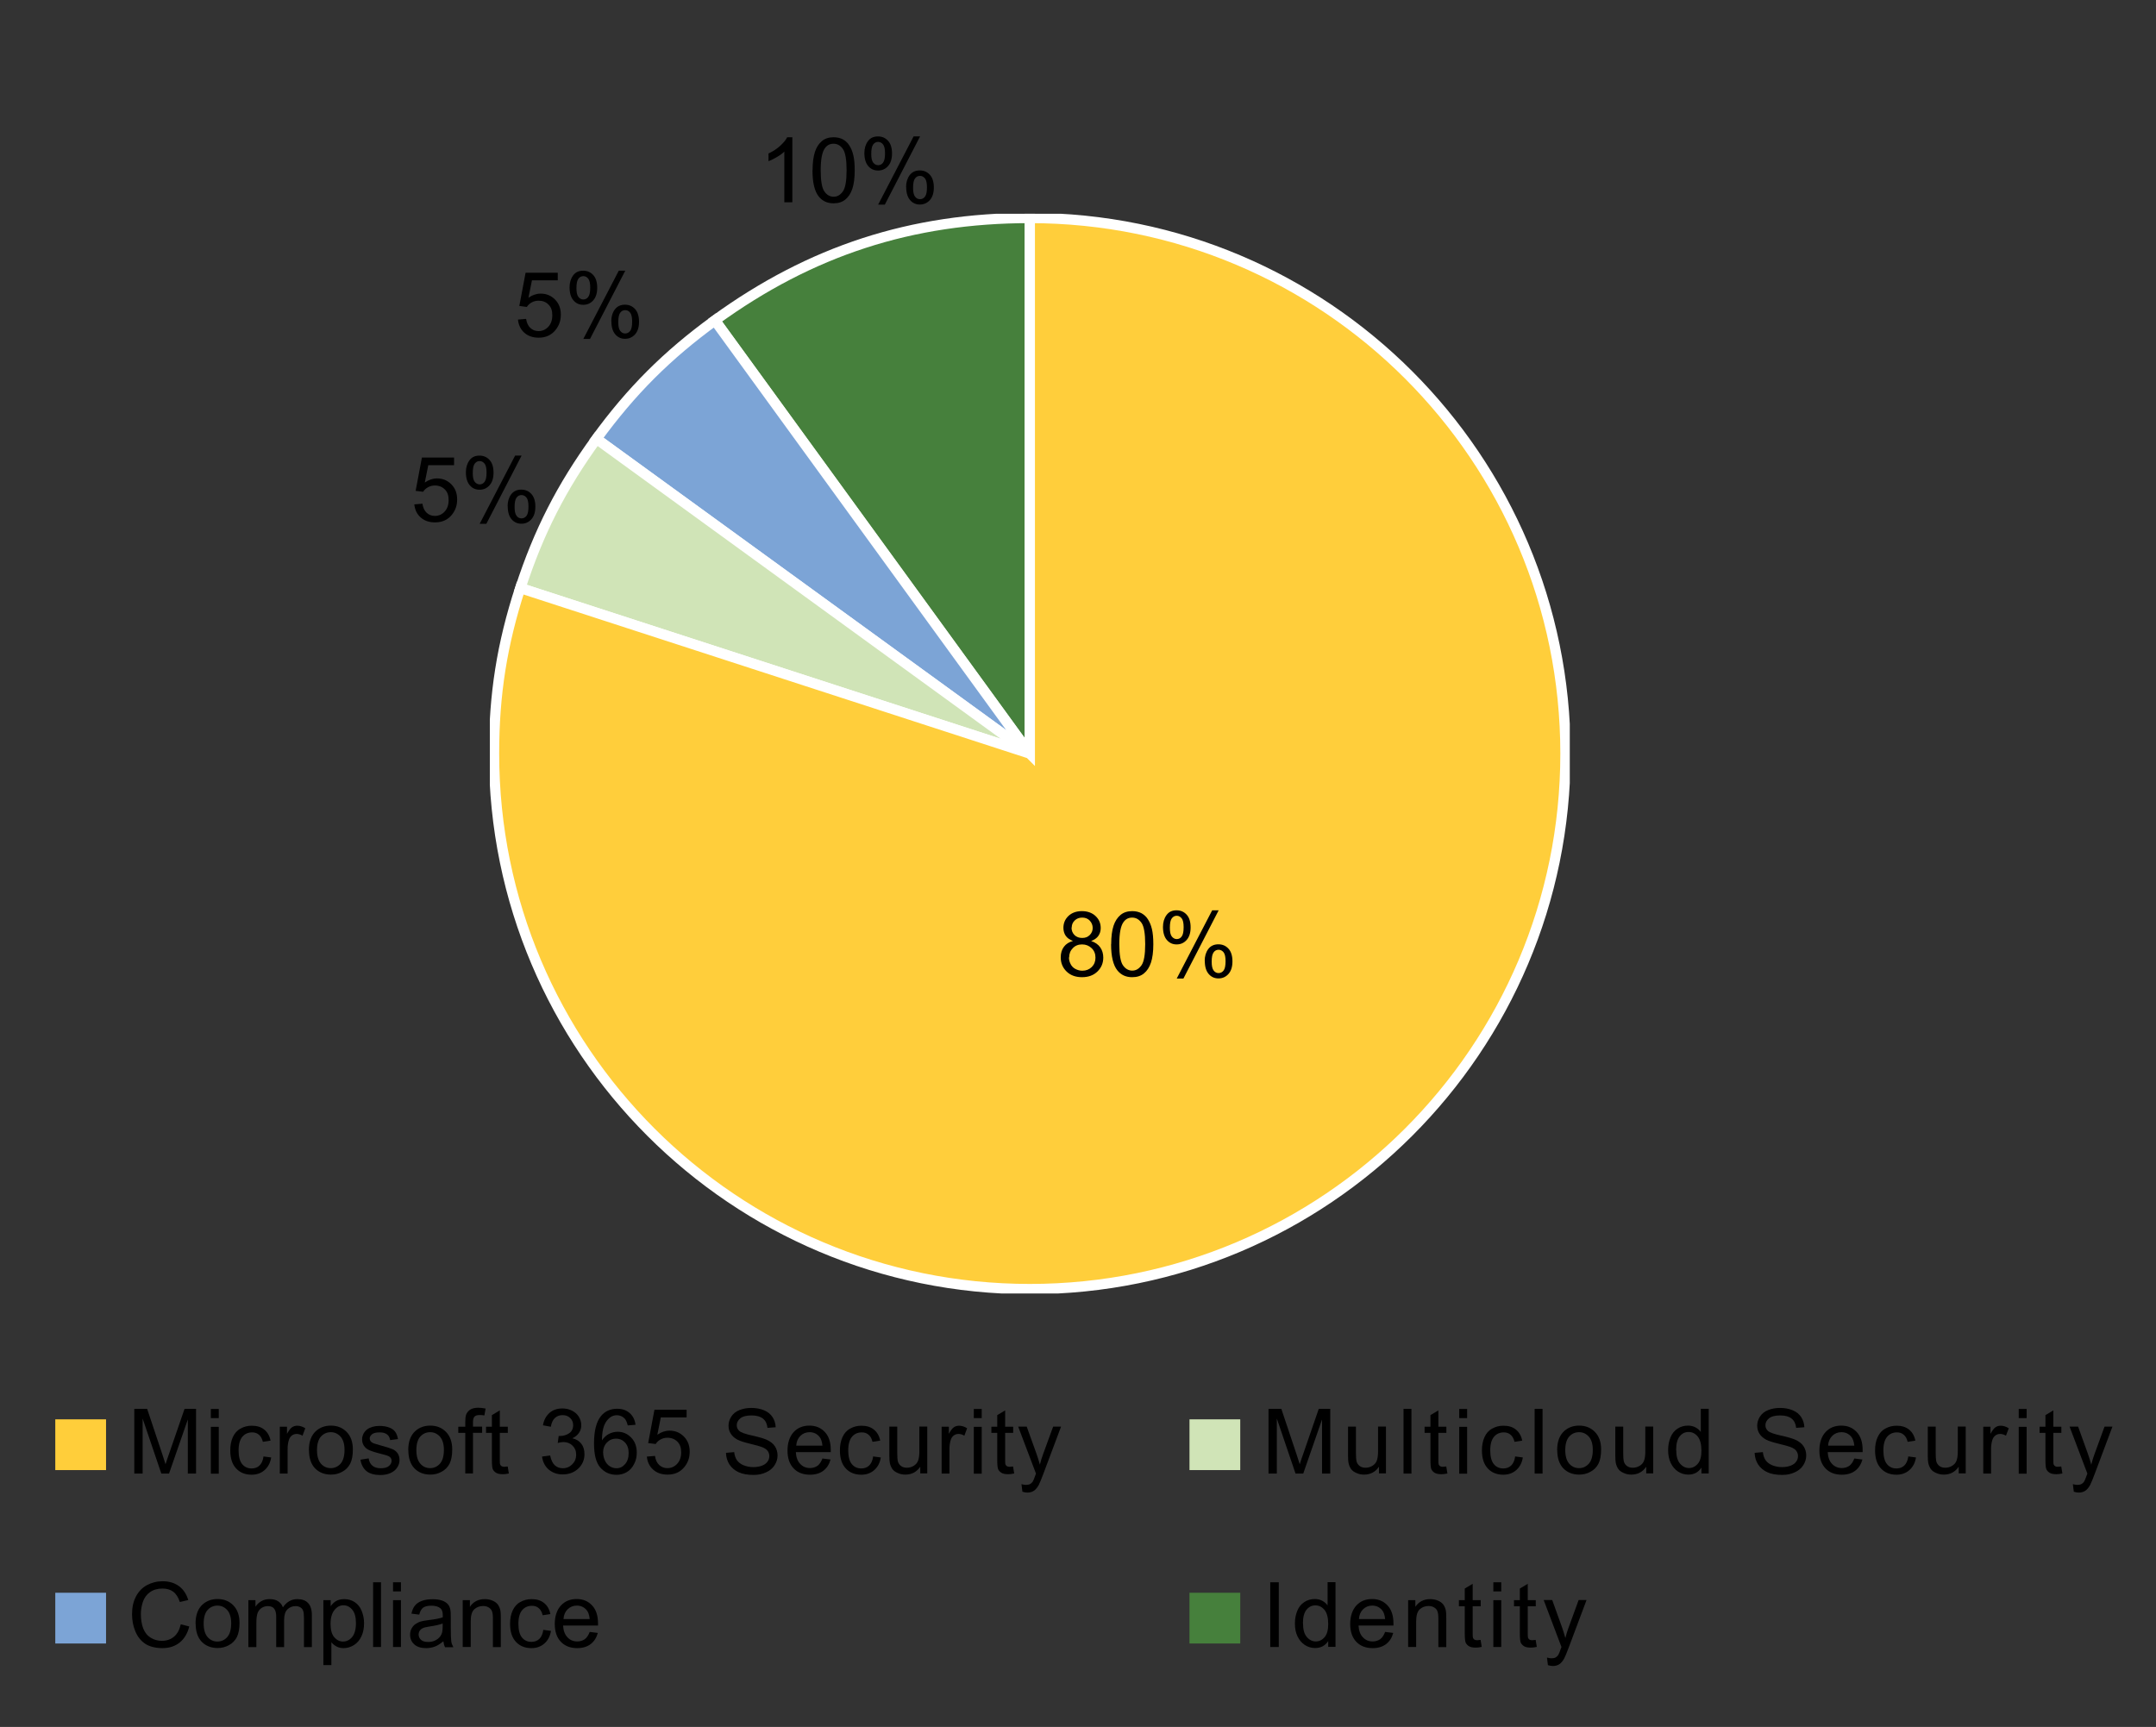 <?xml version="1.0" encoding="UTF-8"?><svg id="Layer_1" xmlns="http://www.w3.org/2000/svg" xmlns:xlink="http://www.w3.org/1999/xlink" viewBox="0 0 209.82 168.1"><rect x="0" y="0" width="209.82" height="168.1" fill="#333333" stroke="none"/><defs><style>.cls-1,.cls-2,.cls-3{fill:none;}.cls-4{fill:#ffce3a;}.cls-5{fill:#ffce3b;}.cls-6{fill:#7ca4d6;}.cls-7{fill:#d0e4b7;}.cls-8{fill:#46803c;}.cls-2{stroke:#fff;stroke-miterlimit:10;}.cls-3{clip-path:url(#clippath);}</style><clipPath id="clippath"><rect class="cls-1" x="47.67" y="20.81" width="105.1" height="105.1"/></clipPath></defs><rect class="cls-4" x="5.38" y="138.16" width="4.94" height="4.94"/><path d="m13.07,143.44v-6.3h1.25l1.49,4.46c.14.42.24.73.3.93.07-.23.18-.57.34-1.01l1.51-4.38h1.12v6.3h-.8v-5.27l-1.83,5.27h-.75l-1.82-5.36v5.36h-.8Z"/><path d="m20.52,138.04v-.89h.77v.89h-.77Zm0,5.41v-4.56h.77v4.56h-.77Z"/><path d="m25.63,141.77l.76.1c-.08.52-.3.93-.64,1.23-.34.3-.76.45-1.26.45-.62,0-1.13-.2-1.51-.61s-.57-.99-.57-1.76c0-.49.08-.92.25-1.29s.41-.65.75-.83c.33-.19.7-.28,1.09-.28.5,0,.9.12,1.22.38.31.25.52.61.61,1.07l-.75.12c-.07-.31-.2-.54-.38-.69-.18-.16-.4-.23-.66-.23-.39,0-.71.14-.95.42s-.37.72-.37,1.33.12,1.06.35,1.34c.23.28.54.42.92.42.3,0,.56-.09.76-.28.2-.19.33-.47.39-.86Z"/><path d="m27.23,143.44v-4.56h.7v.69c.18-.32.34-.54.49-.64.15-.1.32-.15.5-.15.26,0,.53.08.79.25l-.27.72c-.19-.11-.38-.17-.57-.17-.17,0-.32.05-.46.15-.13.1-.23.24-.29.42-.09.27-.13.58-.13.9v2.39h-.77Z"/><path d="m30.06,141.16c0-.84.24-1.47.71-1.88.39-.34.87-.51,1.43-.51.63,0,1.14.21,1.54.62.4.41.6.98.6,1.7,0,.59-.09,1.05-.26,1.39-.18.34-.43.6-.77.78-.34.19-.7.28-1.1.28-.64,0-1.16-.21-1.55-.61-.39-.41-.59-1-.59-1.77Zm.79,0c0,.58.13,1.02.38,1.31s.58.44.96.44.7-.15.96-.44c.25-.29.38-.74.38-1.34,0-.56-.13-.99-.38-1.28-.26-.29-.58-.44-.96-.44s-.71.15-.96.43-.38.73-.38,1.31Z"/><path d="m35.12,142.08l.76-.12c.04.31.16.54.36.71s.47.25.82.25.62-.07.79-.22c.17-.14.26-.31.26-.51,0-.17-.08-.31-.23-.41-.11-.07-.37-.16-.79-.26-.57-.14-.96-.27-1.18-.37-.22-.1-.38-.25-.5-.43s-.17-.39-.17-.61c0-.2.05-.39.14-.56.09-.17.22-.32.38-.43.12-.09.28-.16.49-.23.21-.06.43-.09.67-.09.36,0,.67.05.94.15.27.1.47.24.6.42.13.18.22.41.27.71l-.76.1c-.04-.24-.13-.42-.3-.55-.17-.13-.4-.2-.7-.2-.36,0-.61.06-.76.18-.15.12-.23.26-.23.41,0,.1.03.19.09.27.06.08.16.15.3.21.08.03.31.09.68.2.55.15.93.27,1.14.36.22.09.39.23.51.41s.18.4.18.66-.08.5-.23.73-.37.4-.65.53c-.28.12-.6.19-.96.19-.59,0-1.04-.12-1.36-.37-.31-.25-.51-.61-.6-1.1Z"/><path d="m39.73,141.16c0-.84.24-1.47.71-1.88.39-.34.87-.51,1.43-.51.63,0,1.14.21,1.54.62.4.41.6.98.6,1.7,0,.59-.09,1.05-.26,1.39-.18.34-.43.6-.77.78-.34.19-.7.28-1.1.28-.64,0-1.16-.21-1.55-.61-.39-.41-.59-1-.59-1.77Zm.79,0c0,.58.13,1.02.38,1.31s.58.44.96.44.7-.15.96-.44c.25-.29.38-.74.38-1.34,0-.56-.13-.99-.38-1.28-.26-.29-.58-.44-.96-.44s-.71.15-.96.43-.38.73-.38,1.31Z"/><path d="m45.28,143.44v-3.96h-.68v-.6h.68v-.49c0-.31.03-.53.08-.68.07-.2.21-.36.39-.49.19-.12.45-.19.79-.19.22,0,.46.03.72.08l-.12.67c-.16-.03-.31-.04-.46-.04-.24,0-.4.05-.5.15-.1.1-.15.29-.15.56v.42h.89v.6h-.89v3.96h-.77Z"/><path d="m49.41,142.75l.11.68c-.22.05-.41.07-.58.07-.28,0-.5-.04-.65-.13-.15-.09-.26-.21-.33-.35-.06-.14-.09-.45-.09-.91v-2.63h-.57v-.6h.57v-1.13l.77-.46v1.59h.78v.6h-.78v2.67c0,.22.01.36.04.42.03.06.07.11.13.15.06.04.15.06.26.06.09,0,.2-.01.34-.03Z"/><path d="m52.77,141.78l.77-.1c.09.44.24.75.45.95.21.19.47.29.78.29.36,0,.67-.13.92-.38s.38-.56.38-.94-.12-.65-.35-.88c-.23-.23-.53-.35-.89-.35-.15,0-.33.03-.55.09l.09-.68c.05,0,.09,0,.12,0,.33,0,.63-.09.89-.26s.4-.44.4-.79c0-.28-.1-.52-.29-.7-.19-.19-.44-.28-.74-.28s-.55.09-.75.28c-.2.19-.33.47-.39.85l-.77-.14c.09-.52.31-.92.64-1.21.33-.29.75-.43,1.25-.43.34,0,.66.07.95.22.29.15.51.35.66.6s.23.53.23.81-.07.52-.22.74c-.15.22-.36.4-.65.53.37.09.66.26.87.53.21.27.31.61.31,1.02,0,.55-.2,1.02-.6,1.4-.4.38-.91.57-1.52.57-.55,0-1.01-.17-1.38-.49-.37-.33-.57-.76-.63-1.28Z"/><path d="m61.86,138.69l-.77.06c-.07-.3-.17-.52-.29-.66-.21-.22-.47-.33-.77-.33-.25,0-.46.07-.65.21-.24.18-.44.44-.58.78-.14.34-.21.83-.22,1.46.19-.28.41-.49.68-.63s.55-.21.85-.21c.52,0,.95.19,1.32.57s.54.87.54,1.47c0,.4-.08.76-.26,1.1-.17.34-.4.6-.7.78s-.64.27-1.01.27c-.64,0-1.17-.24-1.58-.71-.41-.47-.61-1.25-.61-2.34,0-1.22.22-2.1.67-2.66.39-.48.92-.72,1.58-.72.5,0,.9.14,1.22.42.32.28.51.66.57,1.15Zm-3.16,2.72c0,.27.06.52.17.76.11.24.27.43.48.56.2.13.42.19.64.19.33,0,.61-.13.84-.4.23-.26.35-.62.35-1.07s-.12-.78-.35-1.03c-.23-.25-.52-.38-.88-.38s-.65.13-.89.38c-.24.25-.37.58-.37.99Z"/><path d="m62.93,141.79l.81-.07c.06.4.2.69.42.89.22.2.48.3.79.3.37,0,.69-.14.95-.42.26-.28.39-.65.39-1.12s-.12-.79-.37-1.04c-.25-.25-.57-.38-.97-.38-.25,0-.47.06-.67.17-.2.11-.36.26-.47.44l-.73-.09.61-3.24h3.13v.74h-2.51l-.34,1.69c.38-.26.77-.4,1.19-.4.55,0,1.01.19,1.39.57s.57.87.57,1.47-.17,1.06-.5,1.48c-.4.51-.96.76-1.65.76-.57,0-1.04-.16-1.4-.48-.36-.32-.57-.75-.62-1.28Z"/><path d="m70.66,141.42l.79-.07c.04.32.12.57.26.78.14.2.35.37.63.49.29.12.61.19.97.19.32,0,.6-.05.84-.14.24-.09.42-.22.54-.39.12-.16.18-.34.18-.54s-.06-.37-.17-.52c-.12-.15-.3-.27-.57-.37-.17-.07-.54-.17-1.12-.31-.58-.14-.98-.27-1.22-.39-.3-.16-.52-.35-.67-.59-.15-.23-.22-.49-.22-.78,0-.32.09-.61.27-.89.18-.28.44-.49.79-.63s.73-.21,1.16-.21c.47,0,.88.08,1.24.23.36.15.63.37.82.66.19.29.29.62.31.99l-.8.06c-.04-.4-.19-.7-.44-.9-.25-.2-.61-.31-1.1-.31s-.87.09-1.1.28-.35.41-.35.67c0,.23.08.41.25.56.16.15.58.3,1.26.45.68.15,1.14.29,1.39.4.37.17.64.38.81.64.17.26.26.56.26.9s-.1.65-.29.95c-.19.3-.47.53-.83.69-.36.17-.76.25-1.21.25-.57,0-1.05-.08-1.43-.25-.38-.17-.69-.42-.91-.75-.22-.33-.33-.71-.35-1.13Z"/><path d="m80.03,141.97l.8.1c-.13.47-.36.83-.7,1.09s-.78.39-1.31.39c-.67,0-1.2-.21-1.59-.62-.39-.41-.59-.99-.59-1.73s.2-1.36.59-1.79.91-.64,1.54-.64,1.11.21,1.5.62.58,1,.58,1.75c0,.05,0,.11,0,.21h-3.4c.03.5.17.89.43,1.15.25.27.57.4.95.4.28,0,.53-.08.73-.22.2-.15.36-.39.48-.71Zm-2.54-1.25h2.55c-.04-.38-.13-.67-.29-.86-.25-.3-.57-.45-.96-.45-.36,0-.65.12-.9.36-.24.24-.38.56-.4.95Z"/><path d="m84.96,141.77l.76.1c-.08.52-.3.93-.64,1.23-.34.3-.76.45-1.26.45-.62,0-1.13-.2-1.51-.61s-.57-.99-.57-1.76c0-.49.08-.92.25-1.29s.41-.65.75-.83c.33-.19.7-.28,1.09-.28.5,0,.9.12,1.22.38.31.25.52.61.61,1.07l-.75.12c-.07-.31-.2-.54-.38-.69-.18-.16-.4-.23-.66-.23-.39,0-.71.14-.95.42s-.37.72-.37,1.33.12,1.06.35,1.34c.23.28.54.42.92.42.3,0,.56-.09.76-.28.2-.19.33-.47.39-.86Z"/><path d="m89.56,143.44v-.67c-.35.52-.84.77-1.45.77-.27,0-.52-.05-.75-.16-.23-.1-.41-.23-.52-.39s-.19-.35-.24-.57c-.03-.15-.05-.39-.05-.72v-2.83h.77v2.53c0,.4.02.68.05.82.05.2.15.36.31.48.16.12.35.17.58.17s.45-.06.65-.18c.2-.12.35-.28.43-.49.08-.21.13-.5.13-.89v-2.45h.77v4.56h-.69Z"/><path d="m91.64,143.44v-4.56h.7v.69c.18-.32.34-.54.49-.64.15-.1.32-.15.5-.15.26,0,.53.08.79.25l-.27.72c-.19-.11-.38-.17-.57-.17-.17,0-.32.05-.46.15-.13.1-.23.24-.29.42-.09.27-.13.58-.13.9v2.39h-.77Z"/><path d="m94.77,138.04v-.89h.77v.89h-.77Zm0,5.41v-4.56h.77v4.56h-.77Z"/><path d="m98.59,142.75l.11.68c-.22.05-.41.07-.58.07-.28,0-.5-.04-.65-.13-.15-.09-.26-.21-.33-.35-.06-.14-.09-.45-.09-.91v-2.63h-.57v-.6h.57v-1.13l.77-.46v1.59h.78v.6h-.78v2.67c0,.22.01.36.04.42.03.06.07.11.13.15.06.04.15.06.26.06.09,0,.2-.01.34-.03Z"/><path d="m99.5,145.2l-.09-.73c.17.05.32.07.44.07.17,0,.31-.03.41-.09.1-.06.19-.14.25-.24.05-.08.13-.27.24-.58.01-.04.04-.11.07-.19l-1.73-4.57h.83l.95,2.64c.12.34.23.69.33,1.06.09-.36.19-.7.32-1.04l.97-2.66h.77l-1.74,4.64c-.19.5-.33.85-.43,1.04-.14.25-.29.44-.47.56s-.39.18-.64.18c-.15,0-.32-.03-.5-.09Z"/><rect class="cls-7" x="115.76" y="138.16" width="4.94" height="4.94"/><path d="m123.45,143.44v-6.3h1.25l1.49,4.46c.14.42.24.73.3.93.07-.23.18-.57.34-1.01l1.51-4.38h1.12v6.3h-.8v-5.27l-1.83,5.27h-.75l-1.82-5.36v5.36h-.8Z"/><path d="m134.2,143.44v-.67c-.35.52-.84.77-1.45.77-.27,0-.52-.05-.75-.16-.23-.1-.41-.23-.52-.39s-.19-.35-.24-.57c-.03-.15-.05-.39-.05-.72v-2.83h.77v2.53c0,.4.02.68.05.82.05.2.15.36.31.48.16.12.35.17.58.17s.45-.06.65-.18c.2-.12.35-.28.43-.49.08-.21.13-.5.13-.89v-2.45h.77v4.56h-.69Z"/><path d="m136.59,143.44v-6.3h.77v6.3h-.77Z"/><path d="m140.75,142.75l.11.68c-.22.05-.41.07-.58.07-.28,0-.5-.04-.65-.13-.15-.09-.26-.21-.33-.35-.06-.14-.09-.45-.09-.91v-2.63h-.57v-.6h.57v-1.13l.77-.46v1.59h.78v.6h-.78v2.67c0,.22.01.36.04.42.03.06.07.11.13.15.06.04.15.06.26.06.09,0,.2-.01.34-.03Z"/><path d="m142.01,138.04v-.89h.77v.89h-.77Zm0,5.41v-4.56h.77v4.56h-.77Z"/><path d="m147.44,141.77l.76.1c-.08.52-.3.93-.64,1.23-.34.3-.76.45-1.26.45-.62,0-1.13-.2-1.51-.61s-.57-.99-.57-1.76c0-.49.08-.92.25-1.29s.41-.65.75-.83c.33-.19.7-.28,1.09-.28.5,0,.9.12,1.22.38.31.25.52.61.61,1.07l-.75.12c-.07-.31-.2-.54-.38-.69-.18-.16-.4-.23-.66-.23-.39,0-.71.14-.95.42s-.37.72-.37,1.33.12,1.06.35,1.34c.23.28.54.42.92.42.3,0,.56-.09.76-.28.2-.19.33-.47.39-.86Z"/><path d="m149.35,143.44v-6.3h.77v6.3h-.77Z"/><path d="m151.54,141.16c0-.84.24-1.47.71-1.88.39-.34.87-.51,1.43-.51.63,0,1.14.21,1.54.62.4.41.6.98.6,1.7,0,.59-.09,1.05-.26,1.39-.18.34-.43.6-.77.78-.34.19-.7.28-1.1.28-.64,0-1.16-.21-1.55-.61-.39-.41-.59-1-.59-1.77Zm.79,0c0,.58.13,1.02.38,1.31s.58.44.96.44.7-.15.96-.44c.25-.29.38-.74.38-1.34,0-.56-.13-.99-.38-1.28-.26-.29-.58-.44-.96-.44s-.71.15-.96.43-.38.73-.38,1.31Z"/><path d="m160.21,143.44v-.67c-.35.52-.84.77-1.45.77-.27,0-.52-.05-.75-.16-.23-.1-.41-.23-.52-.39s-.19-.35-.24-.57c-.03-.15-.05-.39-.05-.72v-2.83h.77v2.53c0,.4.02.68.05.82.05.2.15.36.31.48.16.12.35.17.58.17s.45-.06.65-.18c.2-.12.35-.28.43-.49.08-.21.13-.5.13-.89v-2.45h.77v4.56h-.69Z"/><path d="m165.58,143.44v-.58c-.29.45-.71.68-1.28.68-.36,0-.7-.1-1-.3-.3-.2-.54-.48-.71-.84-.17-.36-.25-.77-.25-1.24s.08-.87.23-1.24c.15-.37.38-.66.68-.85.3-.2.64-.3,1.02-.3.27,0,.52.06.73.17s.39.27.52.45v-2.26h.77v6.3h-.72Zm-2.45-2.28c0,.58.12,1.02.37,1.31.25.29.54.43.87.43s.62-.14.86-.42.35-.7.35-1.27c0-.62-.12-1.08-.36-1.38-.24-.29-.54-.44-.89-.44s-.63.14-.86.42c-.23.28-.35.72-.35,1.33Z"/><path d="m170.77,141.42l.79-.07c.04.32.12.57.26.78.14.2.35.37.63.49.29.12.61.19.97.19.32,0,.6-.05.84-.14.24-.09.42-.22.54-.39.12-.16.18-.34.18-.54s-.06-.37-.17-.52c-.12-.15-.3-.27-.57-.37-.17-.07-.54-.17-1.12-.31-.58-.14-.98-.27-1.22-.39-.3-.16-.52-.35-.67-.59-.15-.23-.22-.49-.22-.78,0-.32.09-.61.27-.89.18-.28.44-.49.79-.63s.73-.21,1.16-.21c.47,0,.88.08,1.24.23.36.15.63.37.82.66.19.29.29.62.31.99l-.8.06c-.04-.4-.19-.7-.44-.9-.25-.2-.61-.31-1.1-.31s-.87.09-1.1.28-.35.41-.35.67c0,.23.08.41.25.56.16.15.58.3,1.26.45.68.15,1.14.29,1.39.4.37.17.64.38.81.64.17.26.26.56.26.9s-.1.65-.29.95c-.19.3-.47.53-.83.69-.36.17-.76.25-1.21.25-.57,0-1.05-.08-1.43-.25-.38-.17-.69-.42-.91-.75-.22-.33-.33-.71-.35-1.13Z"/><path d="m180.45,141.97l.8.1c-.13.47-.36.83-.7,1.09s-.78.39-1.31.39c-.67,0-1.2-.21-1.59-.62-.39-.41-.59-.99-.59-1.73s.2-1.36.59-1.79.91-.64,1.54-.64,1.11.21,1.5.62.58,1,.58,1.75c0,.05,0,.11,0,.21h-3.4c.03.5.17.89.43,1.15.25.27.57.4.95.4.28,0,.53-.08.73-.22.2-.15.36-.39.48-.71Zm-2.54-1.25h2.55c-.04-.38-.13-.67-.29-.86-.25-.3-.57-.45-.96-.45-.36,0-.65.12-.9.36-.24.24-.38.56-.4.95Z"/><path d="m185.7,141.77l.76.1c-.08.52-.3.93-.64,1.23-.34.3-.76.45-1.26.45-.62,0-1.13-.2-1.51-.61s-.57-.99-.57-1.76c0-.49.08-.92.25-1.29s.41-.65.75-.83c.33-.19.7-.28,1.09-.28.5,0,.9.12,1.22.38.31.25.52.61.61,1.07l-.75.12c-.07-.31-.2-.54-.38-.69-.18-.16-.4-.23-.66-.23-.39,0-.71.14-.95.42s-.37.72-.37,1.33.12,1.06.35,1.34c.23.28.54.42.92.42.3,0,.56-.09.76-.28.2-.19.33-.47.39-.86Z"/><path d="m190.62,143.44v-.67c-.35.52-.84.77-1.45.77-.27,0-.52-.05-.75-.16-.23-.1-.41-.23-.52-.39s-.19-.35-.24-.57c-.03-.15-.05-.39-.05-.72v-2.83h.77v2.53c0,.4.02.68.05.82.05.2.15.36.31.48.16.12.35.17.58.17s.45-.06.65-.18c.2-.12.35-.28.43-.49.08-.21.13-.5.13-.89v-2.45h.77v4.56h-.69Z"/><path d="m193.01,143.44v-4.56h.7v.69c.18-.32.34-.54.49-.64.15-.1.32-.15.5-.15.26,0,.53.08.79.25l-.27.72c-.19-.11-.38-.17-.57-.17-.17,0-.32.05-.46.15-.13.1-.23.24-.29.42-.09.27-.13.58-.13.9v2.39h-.77Z"/><path d="m196.46,138.04v-.89h.77v.89h-.77Zm0,5.41v-4.56h.77v4.56h-.77Z"/><path d="m200.6,142.75l.11.68c-.22.05-.41.07-.58.07-.28,0-.5-.04-.65-.13-.15-.09-.26-.21-.33-.35-.06-.14-.09-.45-.09-.91v-2.63h-.57v-.6h.57v-1.13l.77-.46v1.59h.78v.6h-.78v2.67c0,.22.01.36.04.42.03.06.07.11.13.15.06.04.15.06.26.06.09,0,.2-.01.34-.03Z"/><path d="m201.82,145.2l-.09-.73c.17.05.32.07.44.07.17,0,.31-.03.41-.09.1-.06.19-.14.25-.24.05-.08.13-.27.24-.58.01-.04.04-.11.07-.19l-1.73-4.57h.83l.95,2.64c.12.34.23.69.33,1.06.09-.36.19-.7.32-1.04l.97-2.66h.77l-1.74,4.64c-.19.5-.33.85-.43,1.04-.14.25-.29.44-.47.56s-.39.18-.64.18c-.15,0-.32-.03-.5-.09Z"/><rect class="cls-6" x="5.38" y="155.04" width="4.94" height="4.94"/><path d="m17.59,158.11l.83.21c-.17.68-.49,1.21-.94,1.57s-1.01.54-1.67.54-1.23-.14-1.66-.41c-.42-.28-.75-.68-.97-1.2-.22-.52-.33-1.09-.33-1.69,0-.66.12-1.23.38-1.72.25-.49.61-.86,1.07-1.11.46-.25.97-.38,1.53-.38.63,0,1.16.16,1.59.48.43.32.73.77.9,1.35l-.82.19c-.15-.46-.36-.79-.64-1-.28-.21-.63-.31-1.05-.31-.48,0-.89.12-1.21.35-.33.23-.55.54-.69.93-.13.39-.2.79-.2,1.21,0,.54.08,1,.23,1.4.16.4.4.7.73.9.33.2.69.3,1.07.3.47,0,.86-.13,1.19-.4.32-.27.54-.67.66-1.2Z"/><path d="m19.03,158.04c0-.84.24-1.47.71-1.88.39-.34.87-.51,1.43-.51.63,0,1.14.21,1.54.62.4.41.6.98.6,1.7,0,.59-.09,1.05-.26,1.39-.18.34-.43.6-.77.78-.34.19-.7.28-1.1.28-.64,0-1.16-.21-1.55-.61-.39-.41-.59-1-.59-1.77Zm.79,0c0,.58.13,1.02.38,1.31s.58.44.96.44.7-.15.96-.44c.25-.29.38-.74.38-1.34,0-.56-.13-.99-.38-1.28-.26-.29-.58-.44-.96-.44s-.71.15-.96.43-.38.73-.38,1.31Z"/><path d="m24.17,160.32v-4.56h.69v.64c.14-.22.33-.4.57-.54.24-.14.51-.2.81-.2.34,0,.62.07.83.21.22.14.37.34.46.59.36-.53.83-.8,1.41-.8.45,0,.8.12,1.04.38.24.25.37.64.37,1.16v3.13h-.77v-2.87c0-.31-.03-.53-.08-.67-.05-.14-.14-.25-.27-.33-.13-.08-.29-.12-.46-.12-.32,0-.59.11-.8.32-.21.21-.32.55-.32,1.02v2.65h-.77v-2.96c0-.34-.06-.6-.19-.77s-.33-.26-.62-.26c-.22,0-.42.06-.6.17-.18.12-.32.28-.4.5-.08.22-.12.54-.12.95v2.37h-.77Z"/><path d="m31.47,162.07v-6.31h.71v.59c.17-.23.35-.41.56-.52s.46-.17.76-.17c.39,0,.73.1,1.03.3s.52.48.67.85c.15.37.23.77.23,1.2,0,.47-.08.89-.25,1.26-.17.37-.41.66-.73.86s-.66.3-1.01.3c-.26,0-.49-.05-.69-.16-.21-.11-.37-.25-.5-.41v2.22h-.77Zm.7-4c0,.59.12,1.02.36,1.3.24.28.53.42.86.42s.64-.15.88-.44.37-.74.37-1.35-.12-1.02-.36-1.31c-.24-.29-.53-.43-.86-.43s-.62.15-.87.46c-.25.31-.38.76-.38,1.34Z"/><path d="m36.31,160.32v-6.3h.77v6.3h-.77Z"/><path d="m38.25,154.91v-.89h.77v.89h-.77Zm0,5.41v-4.56h.77v4.56h-.77Z"/><path d="m43.15,159.76c-.29.24-.56.42-.83.52-.26.1-.55.15-.85.15-.5,0-.89-.12-1.16-.37-.27-.25-.4-.56-.4-.94,0-.22.05-.43.15-.61s.23-.33.4-.44c.17-.11.35-.2.56-.25.15-.04.38-.08.69-.12.62-.07,1.08-.16,1.38-.27,0-.11,0-.17,0-.2,0-.32-.07-.54-.22-.67-.2-.17-.49-.26-.88-.26-.36,0-.63.06-.81.19-.17.13-.3.35-.38.68l-.76-.1c.07-.32.18-.58.34-.78.16-.2.38-.35.68-.46s.64-.16,1.04-.16.71.05.95.14.42.21.54.35.19.31.24.53c.03.13.04.37.04.71v1.03c0,.72.02,1.17.05,1.36.03.19.1.37.2.55h-.81c-.08-.16-.13-.35-.16-.56Zm-.06-1.73c-.28.11-.7.21-1.26.29-.32.05-.54.1-.67.16-.13.06-.23.14-.31.25-.07.11-.11.23-.11.37,0,.21.08.38.23.52s.38.21.69.21.56-.06.79-.2c.23-.13.4-.31.51-.54.08-.17.12-.43.12-.77v-.28Z"/><path d="m45.03,160.32v-4.56h.7v.65c.33-.5.82-.75,1.45-.75.28,0,.53.05.76.15.23.1.4.23.52.39.11.16.19.35.24.57.03.14.04.39.04.75v2.81h-.77v-2.78c0-.32-.03-.55-.09-.71-.06-.16-.17-.28-.32-.37-.15-.09-.33-.14-.54-.14-.33,0-.61.1-.85.31-.24.21-.36.61-.36,1.19v2.49h-.77Z"/><path d="m52.86,158.65l.76.1c-.08.52-.3.93-.64,1.23-.34.3-.76.45-1.26.45-.62,0-1.13-.2-1.51-.61s-.57-.99-.57-1.76c0-.49.08-.92.25-1.29s.41-.65.75-.83c.33-.19.7-.28,1.09-.28.5,0,.9.12,1.22.38.31.25.52.61.61,1.07l-.75.12c-.07-.31-.2-.54-.38-.69-.18-.16-.4-.23-.66-.23-.39,0-.71.14-.95.42s-.37.72-.37,1.33.12,1.06.35,1.34c.23.28.54.42.92.42.3,0,.56-.09.76-.28.2-.19.33-.47.39-.86Z"/><path d="m57.38,158.85l.8.1c-.13.47-.36.83-.7,1.09s-.78.39-1.31.39c-.67,0-1.2-.21-1.59-.62-.39-.41-.59-.99-.59-1.73s.2-1.36.59-1.79.91-.64,1.54-.64,1.11.21,1.5.62.58,1,.58,1.75c0,.05,0,.11,0,.21h-3.4c.03.5.17.89.43,1.15.25.27.57.4.95.4.28,0,.53-.08.73-.22.2-.15.36-.39.48-.71Zm-2.54-1.25h2.55c-.04-.38-.13-.67-.29-.86-.25-.3-.57-.45-.96-.45-.36,0-.65.12-.9.36-.24.24-.38.56-.4.95Z"/><rect class="cls-8" x="115.76" y="155.04" width="4.94" height="4.94"/><path d="m123.62,160.32v-6.3h.83v6.3h-.83Z"/><path d="m129.26,160.32v-.58c-.29.45-.71.68-1.28.68-.36,0-.7-.1-1-.3-.3-.2-.54-.48-.71-.84-.17-.36-.25-.77-.25-1.24s.08-.87.23-1.24c.15-.37.38-.66.68-.85.3-.2.64-.3,1.02-.3.27,0,.52.06.73.17s.39.27.52.45v-2.26h.77v6.3h-.72Zm-2.45-2.28c0,.58.12,1.02.37,1.31.25.29.54.43.87.43s.62-.14.86-.42.35-.7.35-1.27c0-.62-.12-1.08-.36-1.38-.24-.29-.54-.44-.89-.44s-.63.14-.86.42c-.23.28-.35.72-.35,1.33Z"/><path d="m134.79,158.85l.8.1c-.13.47-.36.83-.7,1.09s-.78.39-1.31.39c-.67,0-1.2-.21-1.59-.62-.39-.41-.59-.99-.59-1.73s.2-1.36.59-1.79.91-.64,1.54-.64,1.11.21,1.5.62.58,1,.58,1.75c0,.05,0,.11,0,.21h-3.4c.03.5.17.89.43,1.15.25.27.57.4.95.4.28,0,.53-.08.73-.22.2-.15.36-.39.48-.71Zm-2.54-1.25h2.55c-.04-.38-.13-.67-.29-.86-.25-.3-.57-.45-.96-.45-.36,0-.65.12-.9.36-.24.24-.38.56-.4.95Z"/><path d="m137.04,160.32v-4.56h.7v.65c.33-.5.82-.75,1.45-.75.28,0,.53.05.76.15.23.1.4.23.52.39.11.16.19.35.24.57.03.14.04.39.04.75v2.81h-.77v-2.78c0-.32-.03-.55-.09-.71-.06-.16-.17-.28-.32-.37-.15-.09-.33-.14-.54-.14-.33,0-.61.1-.85.31-.24.21-.36.61-.36,1.19v2.49h-.77Z"/><path d="m144.09,159.63l.11.68c-.22.05-.41.07-.58.07-.28,0-.5-.04-.65-.13-.15-.09-.26-.21-.33-.35-.06-.14-.09-.45-.09-.91v-2.63h-.57v-.6h.57v-1.13l.77-.46v1.59h.78v.6h-.78v2.67c0,.22.01.36.04.42.03.06.07.11.13.15.06.04.15.06.26.06.09,0,.2-.01.34-.03Z"/><path d="m145.33,154.91v-.89h.77v.89h-.77Zm0,5.41v-4.56h.77v4.56h-.77Z"/><path d="m149.45,159.63l.11.68c-.22.05-.41.07-.58.07-.28,0-.5-.04-.65-.13-.15-.09-.26-.21-.33-.35-.06-.14-.09-.45-.09-.91v-2.63h-.57v-.6h.57v-1.13l.77-.46v1.59h.78v.6h-.78v2.67c0,.22.01.36.04.42.03.06.07.11.13.15.06.04.15.06.26.06.09,0,.2-.01.34-.03Z"/><path d="m150.64,162.08l-.09-.73c.17.05.32.07.44.07.17,0,.31-.03.41-.09.1-.06.19-.14.25-.24.05-.08.13-.27.24-.58.01-.04.04-.11.07-.19l-1.73-4.57h.83l.95,2.64c.12.34.23.69.33,1.06.09-.36.19-.7.32-1.04l.97-2.66h.77l-1.74,4.64c-.19.5-.33.85-.43,1.04-.14.25-.29.44-.47.56s-.39.18-.64.18c-.15,0-.32-.03-.5-.09Z"/><g class="cls-3"><path class="cls-8" d="m100.22,73.36l-30.64-42.18c9.32-6.77,19.13-9.96,30.64-9.96v52.13Z"/><path class="cls-2" d="m100.22,73.36l-30.64-42.18c9.32-6.77,19.13-9.96,30.64-9.96v52.13Z"/><path class="cls-6" d="m100.22,73.36l-42.18-30.64c3.39-4.66,6.88-8.15,11.53-11.53l30.64,42.18Z"/><path class="cls-2" d="m100.22,73.36l-42.18-30.64c3.39-4.66,6.88-8.15,11.53-11.53l30.64,42.18Z"/><path class="cls-7" d="m100.22,73.36l-49.58-16.11c1.78-5.48,4.02-9.87,7.41-14.53l42.18,30.64Z"/><path class="cls-2" d="m100.22,73.36l-49.58-16.11c1.78-5.48,4.02-9.87,7.41-14.53l42.18,30.64Z"/><path class="cls-5" d="m100.22,73.36V21.22c28.79,0,52.13,23.34,52.13,52.13s-23.34,52.13-52.13,52.13-52.14-23.34-52.14-52.13c0-5.76.77-10.63,2.55-16.11l49.58,16.11Z"/><path class="cls-2" d="m100.22,73.36V21.22c28.79,0,52.13,23.34,52.13,52.13s-23.34,52.13-52.13,52.13-52.14-23.34-52.14-52.13c0-5.76.77-10.63,2.55-16.11l49.58,16.11Z"/></g><path d="m40.3,49.1l.81-.07c.06.4.2.69.42.89.22.2.48.3.79.3.37,0,.69-.14.95-.42.26-.28.39-.65.39-1.12s-.12-.79-.37-1.04c-.25-.25-.57-.38-.97-.38-.25,0-.47.06-.67.17-.2.11-.36.26-.47.44l-.73-.09.61-3.24h3.13v.74h-2.51l-.34,1.69c.38-.26.77-.4,1.19-.4.55,0,1.01.19,1.39.57.38.38.57.87.57,1.47s-.17,1.06-.5,1.48c-.4.51-.96.76-1.65.76-.57,0-1.04-.16-1.4-.48-.36-.32-.57-.75-.62-1.28Z"/><path d="m45.34,45.97c0-.45.11-.83.34-1.15.23-.32.55-.47.98-.47.4,0,.72.14.98.42.26.28.39.7.39,1.24s-.13.94-.39,1.23c-.26.29-.58.43-.97.43s-.7-.14-.95-.43-.38-.71-.38-1.29Zm1.34-1.09c-.19,0-.35.08-.48.25-.13.17-.19.47-.19.92,0,.4.06.69.19.85s.29.25.48.25.36-.08.48-.25c.13-.17.19-.47.19-.91,0-.41-.06-.69-.19-.86-.13-.16-.29-.25-.48-.25Zm0,6.11l3.45-6.64h.63l-3.43,6.64h-.64Zm2.72-1.71c0-.45.11-.83.34-1.15.23-.31.56-.47.99-.47.4,0,.72.14.98.42.26.28.39.7.39,1.24s-.13.94-.39,1.23c-.26.29-.59.43-.97.43s-.7-.14-.95-.43c-.25-.29-.38-.71-.38-1.28Zm1.35-1.09c-.19,0-.36.08-.48.25-.13.17-.19.47-.19.92,0,.4.06.68.19.85s.29.25.48.25.36-.08.49-.25c.13-.17.19-.47.19-.91,0-.41-.06-.69-.19-.86-.13-.16-.29-.25-.48-.25Z"/><path d="m50.39,31.11l.81-.07c.06.39.2.69.42.89.22.2.48.3.79.3.37,0,.69-.14.95-.42.26-.28.39-.65.39-1.12s-.12-.79-.37-1.04c-.25-.26-.57-.38-.97-.38-.25,0-.47.06-.67.17-.2.11-.36.26-.47.44l-.73-.1.61-3.23h3.13v.74h-2.51l-.34,1.69c.38-.26.77-.4,1.19-.4.55,0,1.01.19,1.39.57s.57.87.57,1.47-.17,1.06-.5,1.48c-.4.51-.96.77-1.65.77-.57,0-1.04-.16-1.4-.48-.36-.32-.57-.75-.62-1.28Z"/><path d="m55.43,27.97c0-.45.11-.83.34-1.15.23-.32.55-.47.98-.47.4,0,.72.14.98.42.26.28.39.7.39,1.24s-.13.94-.39,1.23c-.26.29-.58.43-.97.43s-.7-.14-.95-.43-.38-.71-.38-1.29Zm1.34-1.09c-.19,0-.35.08-.48.25-.13.17-.19.47-.19.92,0,.4.06.69.19.85.13.17.29.25.48.25s.36-.08.48-.25c.13-.17.19-.47.19-.91,0-.41-.06-.69-.19-.86s-.29-.25-.48-.25Zm0,6.11l3.45-6.64h.63l-3.43,6.64h-.64Zm2.72-1.71c0-.45.11-.84.34-1.15.23-.31.56-.47.99-.47.4,0,.72.14.98.42.26.28.39.7.39,1.24s-.13.94-.39,1.23c-.26.29-.59.43-.97.43s-.7-.14-.95-.43c-.25-.29-.38-.71-.38-1.28Zm1.35-1.09c-.19,0-.36.08-.48.25-.13.17-.19.47-.19.92,0,.4.06.68.19.85s.29.25.48.25.36-.08.49-.25c.13-.17.19-.47.19-.91,0-.41-.06-.69-.19-.86s-.29-.25-.48-.25Z"/><path d="m77.1,19.69h-.77v-4.93c-.19.18-.43.36-.73.53-.3.18-.57.31-.81.4v-.75c.43-.2.81-.45,1.13-.74.32-.29.55-.57.69-.84h.5v6.33Z"/><path d="m79.08,16.58c0-.75.08-1.34.23-1.8.15-.45.38-.8.68-1.05.3-.25.68-.37,1.14-.37.34,0,.63.07.89.2.25.14.47.33.63.59.17.26.3.57.39.94s.14.86.14,1.49c0,.74-.08,1.34-.23,1.79-.15.45-.38.81-.68,1.05-.3.25-.68.37-1.15.37-.61,0-1.08-.22-1.43-.65-.42-.52-.62-1.38-.62-2.56Zm.79,0c0,1.03.12,1.72.36,2.06.24.34.54.51.9.51s.65-.17.9-.52c.24-.34.36-1.03.36-2.06s-.12-1.73-.36-2.07c-.24-.34-.54-.51-.91-.51s-.64.15-.85.45c-.27.38-.4,1.09-.4,2.13Z"/><path d="m84.12,14.9c0-.45.11-.83.34-1.15.23-.32.55-.47.98-.47.4,0,.72.14.98.42.26.28.39.7.39,1.24s-.13.94-.39,1.23c-.26.29-.58.43-.97.43s-.7-.14-.95-.43-.38-.71-.38-1.29Zm1.34-1.09c-.19,0-.35.08-.48.25-.13.17-.19.47-.19.92,0,.4.06.69.19.85s.29.25.48.25.36-.08.48-.25c.13-.17.19-.47.19-.91,0-.41-.06-.69-.19-.86-.13-.16-.29-.25-.48-.25Zm0,6.11l3.45-6.64h.63l-3.43,6.64h-.64Zm2.72-1.71c0-.45.11-.83.34-1.15.23-.31.56-.47.99-.47.4,0,.72.14.98.42.26.28.39.7.39,1.24s-.13.94-.39,1.23c-.26.29-.59.43-.97.43s-.7-.14-.95-.43c-.25-.29-.38-.71-.38-1.28Zm1.35-1.09c-.19,0-.36.08-.48.25-.13.17-.19.47-.19.92,0,.4.06.68.19.85s.29.25.48.25.36-.08.49-.25c.13-.17.19-.47.19-.91,0-.41-.06-.69-.19-.86-.13-.16-.29-.25-.48-.25Z"/><path d="m104.43,91.6c-.32-.12-.56-.29-.71-.5-.15-.22-.23-.48-.23-.78,0-.46.16-.84.49-1.16.33-.31.77-.47,1.31-.47s.99.16,1.33.48.5.71.5,1.17c0,.29-.08.55-.23.76-.15.22-.39.38-.7.5.39.13.68.33.88.61.2.28.3.62.3,1,0,.54-.19.99-.57,1.36-.38.37-.88.55-1.5.55s-1.12-.18-1.5-.55-.57-.83-.57-1.38c0-.41.1-.75.31-1.03s.5-.46.89-.57Zm-.4,1.6c0,.22.05.43.16.64.1.21.26.37.47.48s.43.17.67.17c.37,0,.67-.12.92-.36.24-.24.36-.54.36-.91s-.12-.68-.37-.92c-.25-.24-.56-.37-.93-.37s-.67.12-.9.36c-.24.24-.36.54-.36.9Zm.25-2.91c0,.3.1.54.29.73.19.19.44.28.75.28s.54-.09.73-.28.29-.42.29-.69-.1-.52-.29-.72-.44-.29-.73-.29-.54.09-.73.28c-.2.19-.29.42-.29.68Z"/><path d="m108.14,91.91c0-.75.08-1.34.23-1.8.15-.45.38-.8.68-1.05.3-.25.68-.37,1.14-.37.34,0,.63.07.89.2.25.14.47.33.63.59.17.26.3.57.39.94s.14.86.14,1.49c0,.74-.08,1.34-.23,1.79-.15.45-.38.81-.68,1.05-.3.25-.68.37-1.15.37-.61,0-1.08-.22-1.43-.65-.42-.52-.62-1.38-.62-2.56Zm.79,0c0,1.03.12,1.72.36,2.06.24.34.54.51.9.51s.65-.17.9-.52c.24-.34.36-1.03.36-2.06s-.12-1.73-.36-2.07c-.24-.34-.54-.51-.91-.51s-.64.15-.85.45c-.27.38-.4,1.09-.4,2.13Z"/><path d="m113.18,90.23c0-.45.11-.83.34-1.15.23-.32.55-.47.98-.47.4,0,.72.14.98.42.26.28.39.7.39,1.24s-.13.94-.39,1.23c-.26.29-.58.43-.97.43s-.7-.14-.95-.43-.38-.71-.38-1.29Zm1.34-1.09c-.19,0-.35.08-.48.25-.13.17-.19.47-.19.92,0,.4.06.69.19.85s.29.25.48.25.36-.08.48-.25c.13-.17.19-.47.19-.91,0-.41-.06-.69-.19-.86-.13-.16-.29-.25-.48-.25Zm0,6.11l3.45-6.64h.63l-3.43,6.64h-.64Zm2.72-1.71c0-.45.11-.83.34-1.15.23-.31.56-.47.99-.47.4,0,.72.14.98.42.26.28.39.7.39,1.24s-.13.94-.39,1.23c-.26.29-.59.43-.97.43s-.7-.14-.95-.43c-.25-.29-.38-.71-.38-1.28Zm1.35-1.09c-.19,0-.36.08-.48.25-.13.17-.19.47-.19.92,0,.4.06.68.19.85s.29.25.48.25.36-.08.49-.25c.13-.17.19-.47.19-.91,0-.41-.06-.69-.19-.86-.13-.16-.29-.25-.48-.25Z"/></svg>